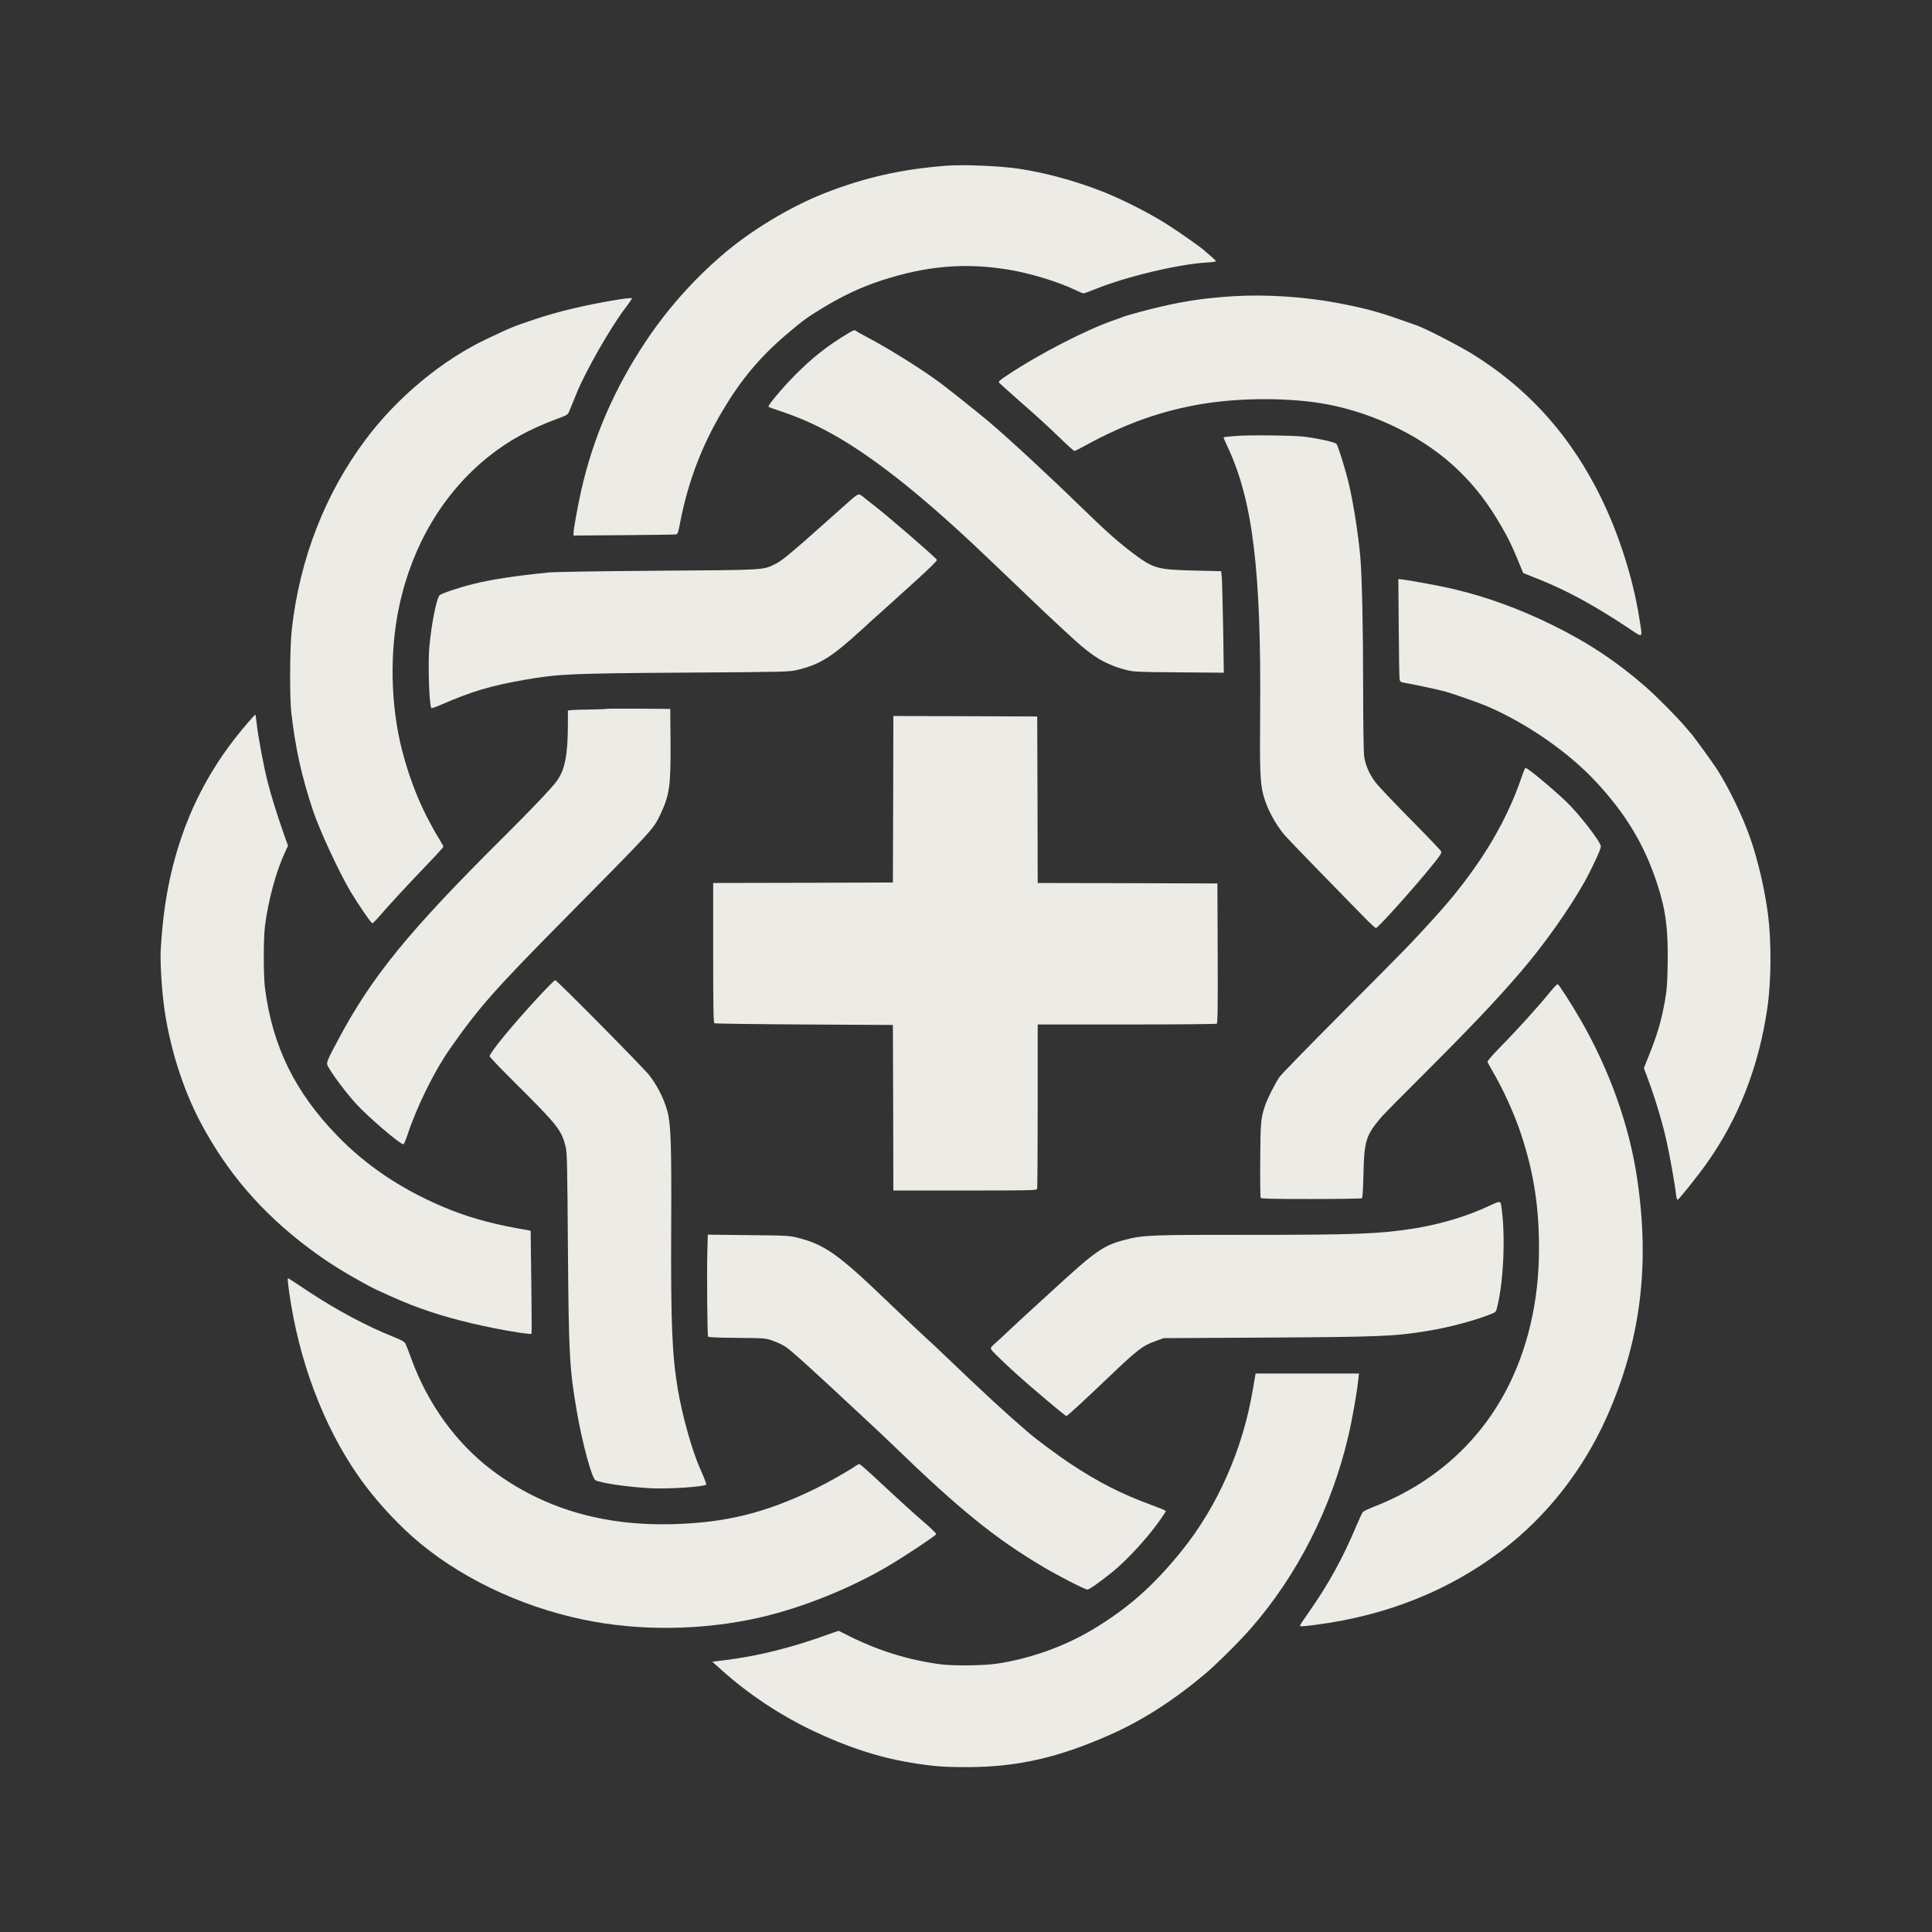 <svg xmlns="http://www.w3.org/2000/svg" viewBox="0 0 2048 2048">
<rect x="0" y="0" width="2048" height="2048" fill="#333333" stroke="none"/>
<g transform="translate(0,2048) scale(0.1,-0.1)" fill="#ECEBE6">
<path d="M10025 18723 c-477 -38 -854 -124 -1277 -288 -373 -146 -797 -402
-1103 -668 -308 -267 -579 -574 -800 -907 -335 -503 -559 -1022 -685 -1585
-37 -165 -80 -404 -80 -442 l0 -30 533 4 c292 2 541 6 553 8 18 4 24 21 43
122 85 439 231 822 457 1200 192 321 388 556 664 792 172 147 226 187 386 284
223 135 413 224 634 296 465 151 870 187 1320 116 238 -37 548 -131 740 -224
35 -17 69 -31 76 -31 8 0 63 20 124 45 321 131 874 263 1178 282 56 3 102 10
102 14 0 4 -26 29 -57 56 -32 26 -60 51 -63 54 -23 25 -260 193 -400 282 -199
126 -501 278 -715 359 -290 110 -571 185 -845 228 -202 31 -605 48 -785 33z"/>
<path d="M13075 17340 c-288 -18 -490 -47 -750 -106 -149 -34 -382 -97 -420
-113 -11 -5 -49 -19 -85 -31 -298 -101 -802 -360 -1143 -588 -83 -55 -95 -67
-85 -80 7 -8 85 -78 173 -156 222 -194 350 -311 491 -448 67 -65 127 -118 133
-118 7 0 60 26 119 59 419 230 809 369 1242 440 414 68 936 66 1313 -4 524
-98 1045 -359 1395 -699 182 -176 313 -347 455 -591 84 -146 108 -196 182
-374 l51 -125 165 -66 c305 -122 590 -278 957 -522 154 -102 144 -111 112 92
-73 476 -248 1001 -475 1425 -316 592 -738 1045 -1295 1391 -142 88 -496 270
-585 302 -33 11 -116 41 -185 65 -238 84 -385 123 -665 176 -353 66 -759 92
-1100 71z"/>
<path d="M6550 17304 c-337 -55 -642 -127 -885 -210 -228 -77 -235 -79 -505
-207 -471 -222 -947 -617 -1281 -1062 -432 -575 -703 -1271 -786 -2018 -21
-189 -24 -717 -5 -882 43 -375 108 -670 229 -1035 67 -204 282 -666 401 -865
78 -130 214 -328 228 -332 5 -2 43 35 82 82 92 107 300 332 509 550 90 93 163
174 163 179 0 5 -20 41 -43 80 -178 291 -309 604 -397 951 -120 472 -131 1038
-29 1515 137 648 468 1205 944 1587 213 171 443 298 744 408 92 34 100 39 114
73 8 20 26 64 40 97 13 33 33 80 43 105 95 232 356 688 509 890 23 30 50 67
60 83 l17 27 -33 -1 c-19 -1 -72 -7 -119 -15z"/>
<path d="M8990 16946 c-221 -132 -382 -259 -572 -452 -125 -126 -280 -312
-272 -326 2 -3 55 -23 117 -43 381 -126 705 -305 1130 -624 298 -223 673 -549
1062 -921 60 -58 155 -148 210 -200 55 -52 156 -149 225 -215 125 -121 219
-209 340 -321 36 -33 90 -83 120 -111 158 -147 274 -232 381 -281 94 -42 115
-49 209 -74 80 -20 111 -22 559 -25 l474 -4 -7 468 c-5 257 -11 500 -14 538
l-7 70 -285 7 c-386 9 -431 21 -633 171 -163 121 -300 242 -572 507 -354 345
-768 727 -980 906 -98 83 -403 326 -499 398 -184 139 -552 370 -781 490 -60
32 -114 62 -119 67 -15 14 -27 11 -86 -25z"/>
<path d="M13090 15858 c-63 -5 -117 -12 -119 -14 -2 -2 17 -49 43 -103 266
-566 357 -1315 344 -2824 -5 -596 0 -735 33 -861 38 -145 126 -311 230 -433
23 -26 193 -203 378 -393 186 -190 391 -400 457 -468 65 -67 124 -121 130
-120 27 7 406 429 597 666 84 103 99 127 95 146 -2 8 -148 161 -325 340 -177
179 -347 358 -376 398 -63 85 -103 178 -117 274 -5 40 -10 338 -10 699 0 652
-12 1202 -30 1410 -21 236 -73 570 -121 774 -35 147 -112 398 -131 424 -14 19
-170 55 -333 77 -110 15 -605 21 -745 8z"/>
<path d="M9026 15187 c-33 -29 -127 -113 -210 -187 -433 -387 -528 -466 -602
-501 -131 -63 -98 -61 -1249 -69 -625 -5 -1093 -12 -1155 -19 -361 -37 -598
-73 -795 -122 -143 -35 -336 -100 -354 -118 -34 -34 -88 -306 -110 -551 -16
-177 -1 -623 22 -646 3 -4 48 12 99 34 325 142 533 204 891 266 352 62 488 68
1707 76 1058 7 1098 8 1180 28 241 58 365 135 685 428 65 60 164 149 220 199
55 49 105 94 111 100 6 5 115 104 242 219 144 130 228 214 224 221 -19 31
-529 472 -677 585 -39 30 -86 67 -104 83 -18 15 -40 27 -49 26 -9 0 -44 -23
-76 -52z"/>
<path d="M14827 13829 c2 -283 6 -528 9 -546 4 -28 10 -33 42 -39 121 -21 387
-78 447 -96 97 -28 367 -123 440 -155 420 -181 856 -483 1147 -794 321 -343
521 -675 657 -1094 89 -273 115 -477 109 -847 -4 -216 -9 -274 -31 -398 -38
-208 -78 -345 -170 -574 l-51 -128 23 -62 c88 -232 170 -500 215 -703 37 -164
90 -462 102 -571 4 -39 11 -61 18 -59 16 5 214 252 307 384 338 475 553 1026
643 1643 43 292 45 703 7 1001 -35 266 -107 576 -191 814 -84 237 -226 529
-354 728 -47 72 -259 364 -275 377 -3 3 -28 32 -56 65 -77 94 -310 328 -420
424 -307 268 -613 471 -990 656 -354 174 -704 301 -1060 384 -125 29 -414 83
-521 97 l-51 6 4 -513z"/>
<path d="M6429 12966 c-3 -3 -79 -6 -169 -7 -91 -1 -182 -4 -202 -6 l-38 -5 0
-132 c0 -335 -30 -492 -116 -613 -50 -70 -268 -300 -558 -588 -1014 -1007
-1404 -1485 -1763 -2160 -120 -225 -126 -240 -108 -276 43 -82 194 -284 299
-399 131 -143 466 -430 502 -430 6 0 25 44 43 98 98 299 283 674 449 912 304
435 476 630 1199 1361 971 982 959 969 1033 1126 98 206 111 301 108 773 l-3
345 -336 3 c-184 1 -338 0 -340 -2z"/>
<path d="M2637 12830 c-400 -458 -659 -954 -807 -1541 -67 -270 -106 -535
-126 -874 -7 -121 8 -392 32 -580 54 -428 197 -889 388 -1250 282 -533 650
-961 1151 -1337 198 -148 359 -250 640 -402 77 -42 317 -149 445 -199 258
-100 540 -179 875 -246 201 -40 391 -68 399 -60 3 3 2 250 -2 549 l-7 544
-155 28 c-297 54 -539 125 -783 229 -444 190 -807 435 -1112 750 -449 463
-687 949 -766 1564 -17 128 -17 529 0 660 35 274 117 577 214 785 l30 65 -48
135 c-73 210 -133 402 -170 550 -40 156 -99 473 -114 609 -6 51 -12 95 -13 96
-2 2 -34 -32 -71 -75z"/>
<path d="M9468 12008 l-3 -883 -952 -3 -953 -2 0 -739 c0 -581 3 -742 13 -748
6 -4 435 -10 952 -13 l940 -5 3 -877 2 -878 759 0 c683 0 759 2 765 16 3 9 6
405 6 880 l0 864 943 0 c518 0 948 4 955 8 10 7 12 163 10 748 l-3 739 -952 3
-953 2 -2 883 -3 882 -762 3 -763 2 -2 -882z"/>
<path d="M16130 12243 c-112 -330 -281 -656 -499 -963 -141 -199 -259 -345
-442 -546 -244 -268 -273 -298 -957 -984 -348 -349 -648 -657 -667 -684 -46
-65 -127 -226 -153 -301 -47 -137 -51 -181 -53 -585 -2 -212 1 -391 5 -398 5
-9 132 -12 534 -12 290 0 532 4 538 8 8 5 13 84 17 247 8 367 25 420 196 620
19 22 201 207 405 410 524 523 800 813 1068 1125 245 284 520 674 678 958 79
143 170 340 170 369 0 47 -233 348 -371 479 -157 148 -405 354 -428 354 -4 0
-23 -44 -41 -97z"/>
<path d="M5704 9908 c-265 -286 -514 -588 -514 -625 0 -8 121 -134 269 -281
456 -453 494 -502 538 -682 14 -56 17 -205 23 -1055 9 -1153 16 -1292 96
-1755 56 -324 158 -701 196 -721 59 -32 381 -77 608 -86 200 -7 543 17 566 40
5 4 -19 66 -66 172 -86 195 -187 556 -235 839 -61 364 -75 704 -70 1726 4 860
-3 1076 -39 1215 -34 130 -108 278 -192 385 -72 91 -981 1010 -999 1010 -7 0
-88 -82 -181 -182z"/>
<path d="M16444 9979 c-140 -172 -352 -407 -554 -612 -69 -71 -124 -135 -122
-142 2 -8 24 -50 49 -92 116 -196 238 -465 309 -682 133 -404 189 -767 188
-1211 0 -557 -123 -1078 -357 -1515 -301 -561 -783 -981 -1399 -1219 -53 -21
-103 -45 -111 -54 -8 -9 -38 -73 -67 -142 -147 -350 -297 -622 -506 -920 -52
-74 -94 -138 -94 -142 0 -11 31 -10 165 8 748 97 1408 359 1971 785 477 360
868 858 1119 1424 356 804 457 1599 319 2525 -83 560 -292 1146 -597 1676 -95
165 -231 377 -244 381 -6 2 -37 -28 -69 -68z"/>
<path d="M15790 7699 c-234 -111 -528 -199 -811 -243 -367 -57 -623 -66 -1754
-66 -1014 1 -1106 -2 -1294 -51 -237 -61 -312 -114 -780 -544 -96 -88 -206
-189 -245 -224 -39 -35 -132 -121 -206 -191 -74 -70 -150 -140 -169 -156 -28
-25 -32 -34 -23 -50 14 -27 248 -247 404 -380 247 -212 383 -324 392 -324 12
1 157 134 432 396 325 310 375 349 514 398 l85 31 1090 6 c1206 7 1352 13
1705 70 216 35 481 104 651 170 76 29 77 30 88 76 72 283 92 787 44 1086 -7
47 -15 47 -123 -4z"/>
<path d="M7498 7209 c-6 -186 0 -874 7 -896 3 -9 85 -13 307 -15 301 -3 303
-3 381 -31 43 -15 102 -42 130 -61 62 -39 250 -209 851 -770 71 -67 143 -134
160 -149 17 -16 81 -77 141 -135 700 -677 1071 -977 1575 -1277 170 -101 451
-245 477 -245 20 0 122 72 267 188 142 115 350 338 477 513 49 67 88 126 86
132 -1 5 -68 33 -147 62 -322 118 -559 238 -865 440 -114 75 -357 255 -435
322 -253 217 -459 407 -915 843 -60 58 -132 126 -160 150 -77 70 -211 197
-440 416 -506 486 -653 590 -930 661 -98 25 -109 26 -531 30 l-431 5 -5 -183z"/>
<path d="M3050 6912 c0 -10 7 -68 15 -128 102 -728 363 -1421 738 -1957 150
-215 362 -452 567 -635 469 -417 1124 -736 1810 -880 596 -125 1269 -117 1880
23 442 102 950 305 1355 544 171 101 503 321 509 338 3 7 -52 61 -122 121
-120 103 -285 253 -560 510 -67 61 -126 112 -133 112 -6 0 -23 -8 -37 -18 -83
-58 -307 -184 -437 -247 -527 -255 -943 -357 -1510 -372 -741 -19 -1377 171
-1908 571 -380 286 -682 703 -856 1181 -28 77 -57 151 -64 164 -9 17 -41 36
-117 66 -296 118 -621 292 -926 495 -107 72 -196 130 -199 130 -3 0 -5 -8 -5
-18z"/>
<path d="M13306 5898 c-3 -13 -14 -81 -26 -151 -106 -630 -373 -1235 -754
-1707 -298 -369 -570 -610 -944 -834 -301 -181 -678 -314 -1026 -363 -147 -20
-459 -23 -596 -4 -326 44 -645 142 -948 293 l-123 61 -77 -27 c-414 -151 -761
-238 -1124 -284 l-137 -17 107 -96 c280 -250 604 -465 949 -631 365 -175 704
-286 1043 -342 240 -40 355 -49 615 -48 523 2 953 100 1500 342 343 151 679
367 1015 651 116 98 361 341 481 479 494 565 857 1284 1033 2042 38 161 88
444 103 581 l9 77 -548 0 -548 0 -4 -22z"/>
</g>
</svg>

